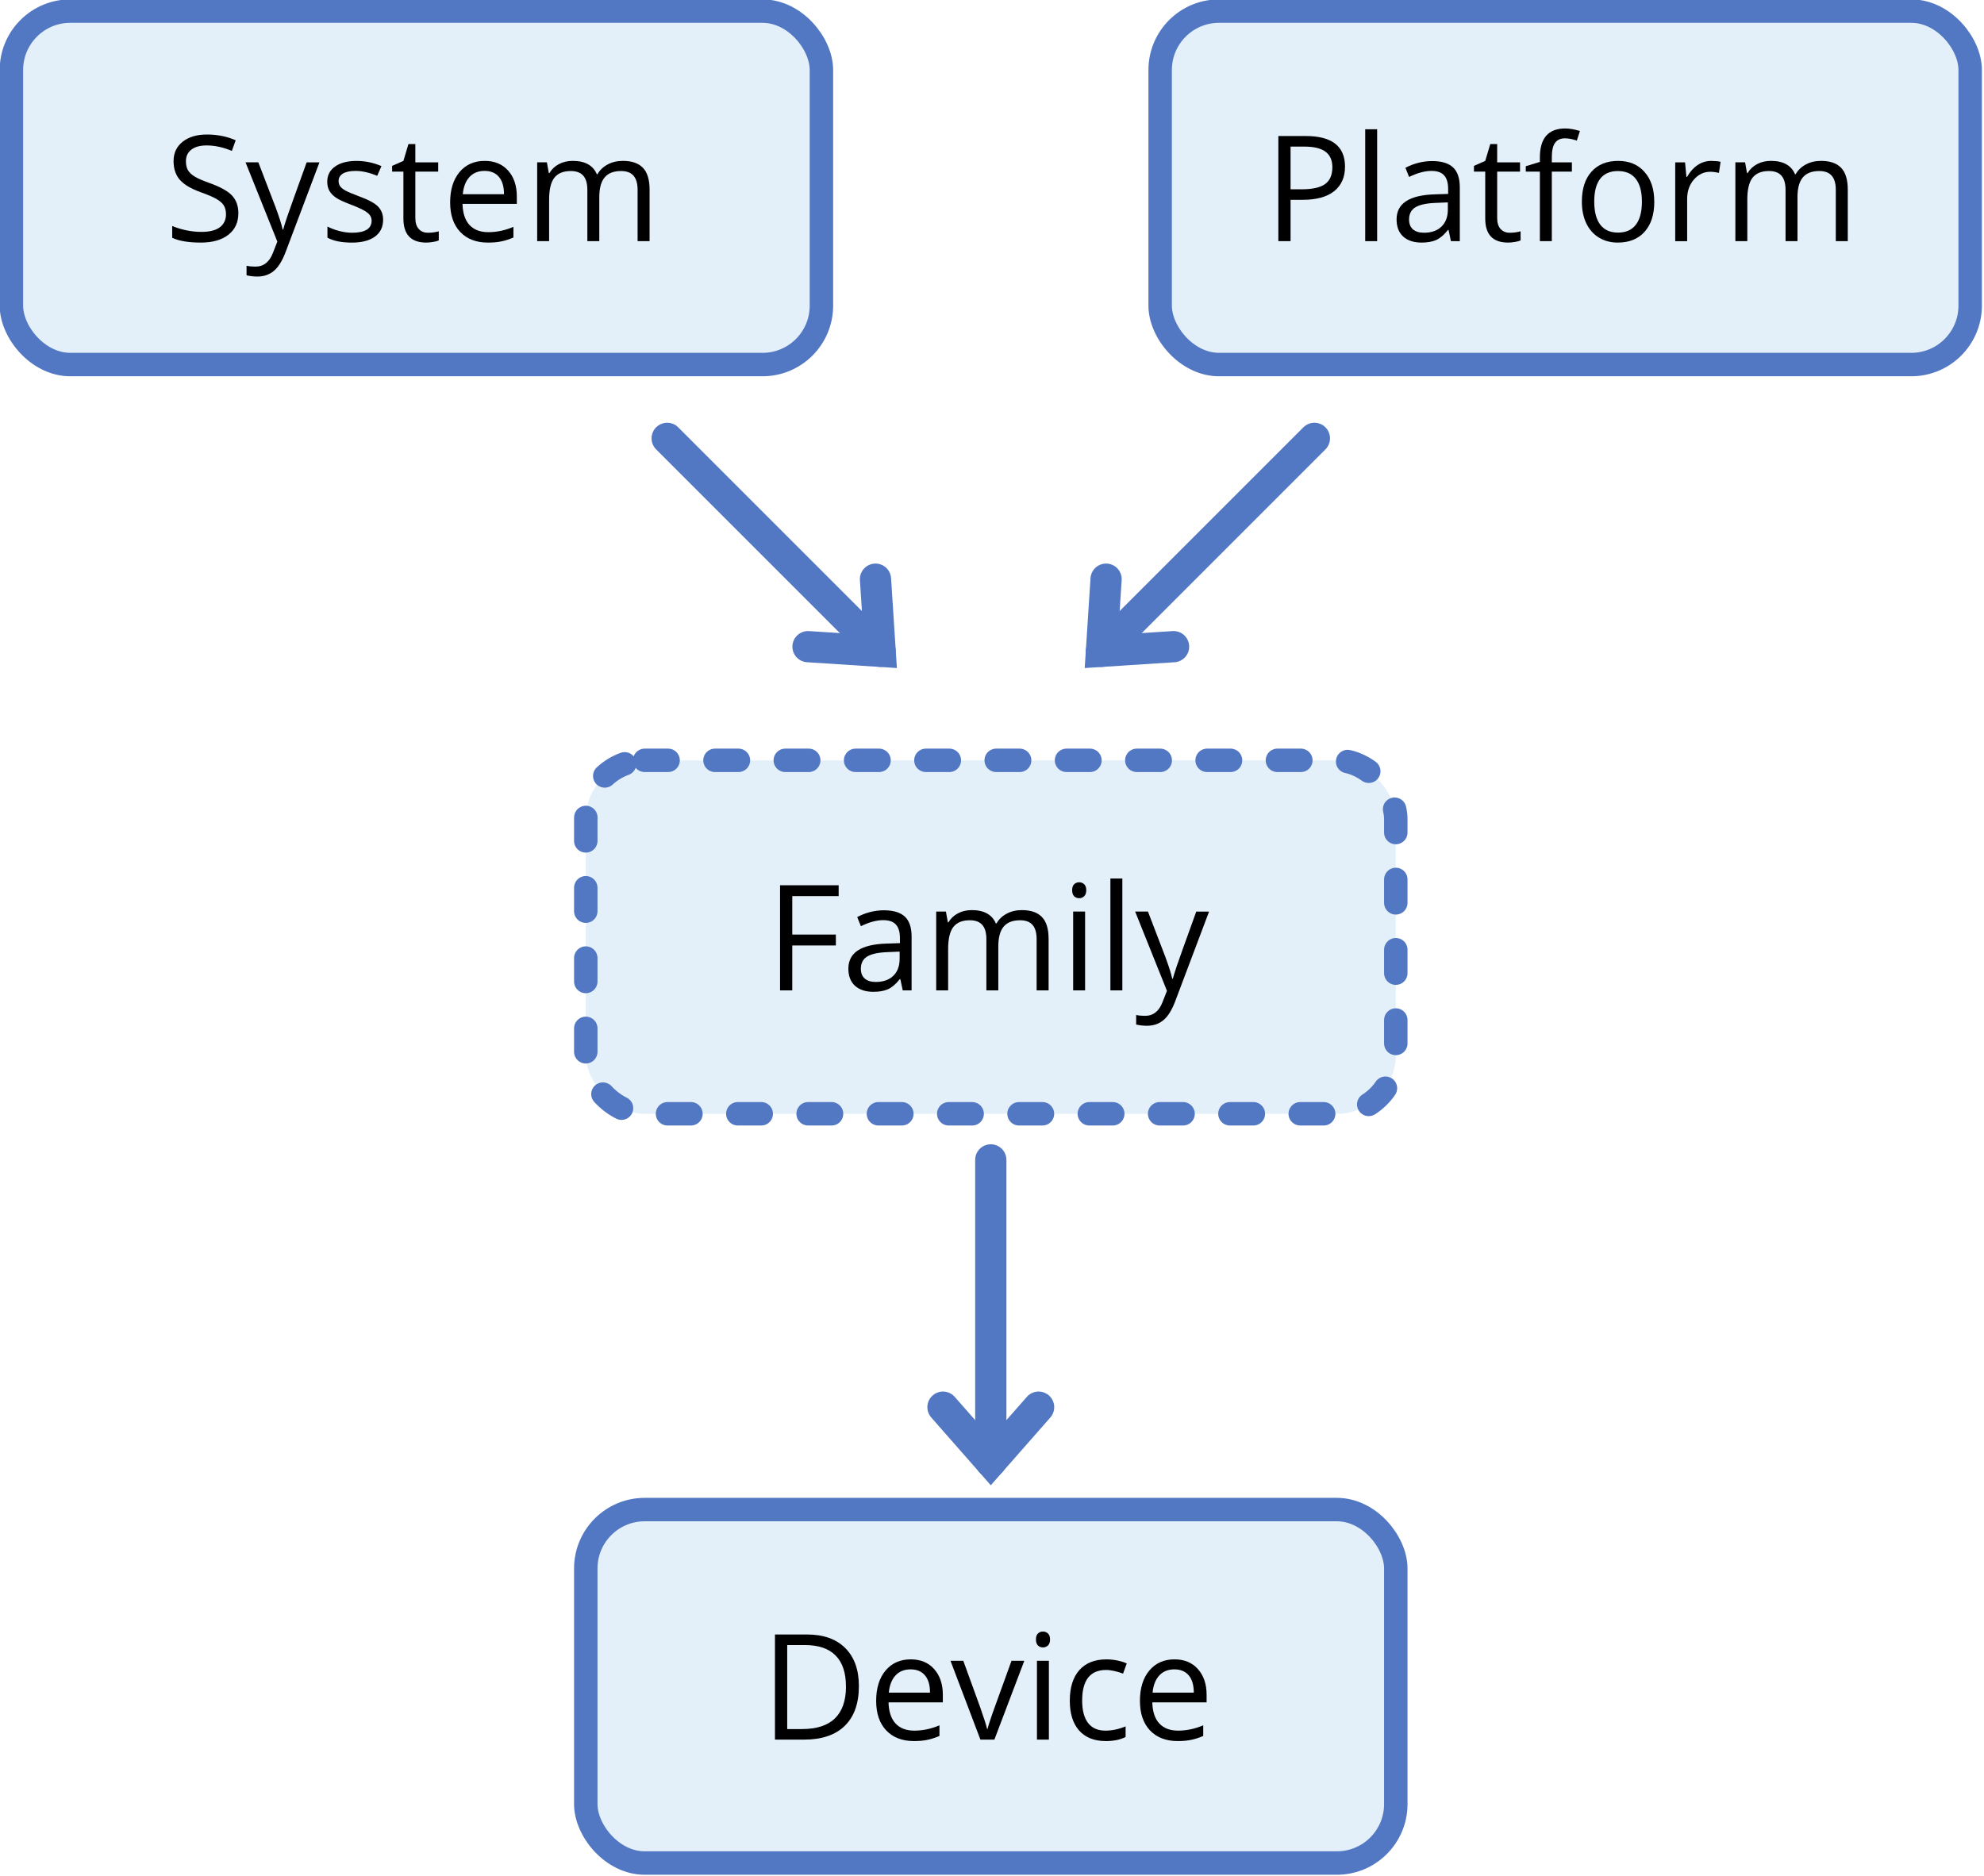<?xml version="1.0" encoding="UTF-8" standalone="no"?>
<svg
   xmlns:dc="http://purl.org/dc/elements/1.1/"
   xmlns:cc="http://creativecommons.org/ns#"
   xmlns:rdf="http://www.w3.org/1999/02/22-rdf-syntax-ns#"
   xmlns:svg="http://www.w3.org/2000/svg"
   xmlns="http://www.w3.org/2000/svg"
   xmlns:xlink="http://www.w3.org/1999/xlink"
   id="svg8"
   version="1.1"
   viewBox="0 0 67.151 63.5"
   height="240"
   width="253.8">
  <defs
     id="defs2" />
  <g
     transform="translate(-0.132,-233.368)"
     id="layer1">
    <g
       style="stroke-width:2.122"
       transform="matrix(0.471,0,0,0.471,-12.386,178.58)"
       id="g1030">
      <g
         style="stroke-width:2.122"
         id="g870"
         transform="translate(-7.481,-8.679)">
        <rect
           ry="4.233"
           rx="4.233"
           y="179.642"
           x="76.153"
           height="25.4"
           width="58.208"
           id="rect838"
           style="opacity:1;vector-effect:none;fill:#7ebae4;fill-opacity:0.214;stroke:#5277c3;stroke-width:1.684;stroke-linecap:round;stroke-linejoin:miter;stroke-miterlimit:4;stroke-dasharray:1.684, 3.368;stroke-dashoffset:0;stroke-opacity:1;paint-order:normal" />
        <g
           style="stroke-width:2.122"
           transform="translate(-0.624,0.637)"
           id="g862">
          <g
             id="text817"
             style="font-style:normal;font-weight:normal;font-size:10.583px;line-height:1.25;font-family:sans-serif;letter-spacing:0px;word-spacing:0px;fill:#000000;fill-opacity:1;stroke:none;stroke-width:0.561"
             aria-label="Family">
            <path
               id="path856"
               style="font-style:normal;font-variant:normal;font-weight:normal;font-stretch:normal;font-family:'Open Sans';-inkscape-font-specification:'Open Sans';text-align:center;text-anchor:middle;stroke-width:0.561"
               d="m 91.615,195.537 h -0.878 v -7.555 h 4.212 v 0.78 h -3.333 v 2.765 h 3.132 v 0.78 h -3.132 z" />
            <path
               id="path858"
               style="font-style:normal;font-variant:normal;font-weight:normal;font-stretch:normal;font-family:'Open Sans';-inkscape-font-specification:'Open Sans';text-align:center;text-anchor:middle;stroke-width:0.561"
               d="m 99.553,195.537 -0.171,-0.806 h -0.041 q -0.424,0.532 -0.847,0.723 -0.419,0.186 -1.049,0.186 -0.842,0 -1.323,-0.434 -0.475,-0.434 -0.475,-1.235 0,-1.716 2.744,-1.798 l 0.961,-0.031 v -0.351 q 0,-0.667 -0.289,-0.982 -0.284,-0.32 -0.915,-0.32 -0.708,0 -1.602,0.434 l -0.264,-0.656 q 0.419,-0.227 0.915,-0.357 0.501,-0.129 1.003,-0.129 1.013,0 1.499,0.45 0.491,0.45 0.491,1.442 v 3.865 z m -1.938,-0.605 q 0.801,0 1.256,-0.439 0.46,-0.439 0.46,-1.23 v -0.512 l -0.858,0.036 q -1.023,0.036 -1.478,0.32 -0.45,0.279 -0.45,0.873 0,0.465 0.279,0.708 0.284,0.243 0.791,0.243 z" />
            <path
               id="path860"
               style="font-style:normal;font-variant:normal;font-weight:normal;font-stretch:normal;font-family:'Open Sans';-inkscape-font-specification:'Open Sans';text-align:center;text-anchor:middle;stroke-width:0.561"
               d="m 109.175,195.537 v -3.685 q 0,-0.677 -0.289,-1.013 -0.289,-0.341 -0.899,-0.341 -0.801,0 -1.183,0.46 -0.382,0.46 -0.382,1.416 v 3.163 h -0.858 v -3.685 q 0,-0.677 -0.289,-1.013 -0.289,-0.341 -0.904,-0.341 -0.806,0 -1.183,0.486 -0.372,0.481 -0.372,1.581 v 2.971 h -0.858 v -5.664 h 0.698 l 0.14,0.775 h 0.041 q 0.243,-0.413 0.682,-0.646 0.444,-0.233 0.992,-0.233 1.328,0 1.736,0.961 h 0.041 q 0.253,-0.444 0.734,-0.703 0.481,-0.258 1.096,-0.258 0.961,0 1.437,0.496 0.481,0.491 0.481,1.576 v 3.695 z" />
            <path
               id="path862"
               style="font-style:normal;font-variant:normal;font-weight:normal;font-stretch:normal;font-family:'Open Sans';-inkscape-font-specification:'Open Sans';text-align:center;text-anchor:middle;stroke-width:0.561"
               d="m 112.658,195.537 h -0.858 v -5.664 h 0.858 z m -0.93,-7.199 q 0,-0.295 0.145,-0.429 0.145,-0.14 0.362,-0.14 0.207,0 0.357,0.14 0.15,0.14 0.15,0.429 0,0.289 -0.15,0.434 -0.15,0.14 -0.357,0.14 -0.217,0 -0.362,-0.14 -0.145,-0.145 -0.145,-0.434 z" />
            <path
               id="path864"
               style="font-style:normal;font-variant:normal;font-weight:normal;font-stretch:normal;font-family:'Open Sans';-inkscape-font-specification:'Open Sans';text-align:center;text-anchor:middle;stroke-width:0.561"
               d="m 115.335,195.537 h -0.858 v -8.041 h 0.858 z" />
            <path
               id="path866"
               style="font-style:normal;font-variant:normal;font-weight:normal;font-stretch:normal;font-family:'Open Sans';-inkscape-font-specification:'Open Sans';text-align:center;text-anchor:middle;stroke-width:0.561"
               d="m 116.255,189.873 h 0.92 l 1.24,3.23 q 0.408,1.106 0.506,1.597 h 0.041 q 0.067,-0.264 0.279,-0.899 0.217,-0.641 1.406,-3.927 h 0.92 l -2.434,6.449 q -0.362,0.956 -0.847,1.354 -0.481,0.403 -1.183,0.403 -0.393,0 -0.775,-0.088 v -0.687 q 0.284,0.062 0.636,0.062 0.884,0 1.261,-0.992 l 0.315,-0.806 z" />
          </g>
        </g>
      </g>
      <g
         style="stroke-width:2.122"
         id="g870-6"
         transform="translate(-7.481,45.164)">
        <rect
           ry="4.233"
           rx="4.233"
           y="179.642"
           x="76.153"
           height="25.4"
           width="58.208"
           id="rect838-5"
           style="opacity:1;vector-effect:none;fill:#7ebae4;fill-opacity:0.214;stroke:#5277c3;stroke-width:1.684;stroke-linecap:round;stroke-linejoin:miter;stroke-miterlimit:4;stroke-dasharray:none;stroke-dashoffset:0;stroke-opacity:1;paint-order:normal" />
        <g
           style="stroke-width:2.122"
           transform="translate(-0.624,0.637)"
           id="g862-9">
          <g
             id="text817-5"
             style="font-style:normal;font-weight:normal;font-size:10.583px;line-height:1.25;font-family:sans-serif;letter-spacing:0px;word-spacing:0px;fill:#000000;fill-opacity:1;stroke:none;stroke-width:0.561"
             aria-label="Device">
            <path
               id="path843"
               style="font-style:normal;font-variant:normal;font-weight:normal;font-stretch:normal;font-family:'Open Sans';-inkscape-font-specification:'Open Sans';text-align:center;text-anchor:middle;stroke-width:0.561"
               d="m 96.403,191.687 q 0,1.871 -1.018,2.863 -1.013,0.987 -2.92,0.987 h -2.093 v -7.555 h 2.315 q 1.762,0 2.739,0.977 0.977,0.977 0.977,2.729 z m -0.93,0.031 q 0,-1.478 -0.744,-2.227 -0.739,-0.749 -2.201,-0.749 h -1.276 v 6.036 h 1.07 q 1.571,0 2.362,-0.77 0.791,-0.775 0.791,-2.289 z" />
            <path
               id="path845"
               style="font-style:normal;font-variant:normal;font-weight:normal;font-stretch:normal;font-family:'Open Sans';-inkscape-font-specification:'Open Sans';text-align:center;text-anchor:middle;stroke-width:0.561"
               d="m 100.351,195.64 q -1.256,0 -1.984,-0.765 -0.723,-0.765 -0.723,-2.124 0,-1.369 0.672,-2.176 0.677,-0.806 1.814,-0.806 1.065,0 1.685,0.703 0.62,0.698 0.62,1.845 v 0.543 h -3.902 q 0.026,0.997 0.501,1.514 0.481,0.517 1.349,0.517 0.915,0 1.809,-0.382 v 0.765 q -0.455,0.196 -0.863,0.279 -0.403,0.088 -0.977,0.088 z m -0.233,-5.152 q -0.682,0 -1.09,0.444 -0.403,0.444 -0.475,1.23 h 2.961 q 0,-0.811 -0.362,-1.24 -0.362,-0.434 -1.034,-0.434 z" />
            <path
               id="path847"
               style="font-style:normal;font-variant:normal;font-weight:normal;font-stretch:normal;font-family:'Open Sans';-inkscape-font-specification:'Open Sans';text-align:center;text-anchor:middle;stroke-width:0.561"
               d="m 105.136,195.537 -2.15,-5.664 h 0.92 l 1.22,3.359 q 0.413,1.178 0.486,1.53 h 0.041 q 0.057,-0.274 0.357,-1.132 0.305,-0.863 1.359,-3.757 h 0.92 l -2.15,5.664 z" />
            <path
               id="path849"
               style="font-style:normal;font-variant:normal;font-weight:normal;font-stretch:normal;font-family:'Open Sans';-inkscape-font-specification:'Open Sans';text-align:center;text-anchor:middle;stroke-width:0.561"
               d="m 110.056,195.537 h -0.858 v -5.664 h 0.858 z m -0.93,-7.199 q 0,-0.295 0.145,-0.429 0.145,-0.14 0.362,-0.14 0.207,0 0.357,0.14 0.15,0.14 0.15,0.429 0,0.289 -0.15,0.434 -0.15,0.14 -0.357,0.14 -0.217,0 -0.362,-0.14 -0.145,-0.145 -0.145,-0.434 z" />
            <path
               id="path851"
               style="font-style:normal;font-variant:normal;font-weight:normal;font-stretch:normal;font-family:'Open Sans';-inkscape-font-specification:'Open Sans';text-align:center;text-anchor:middle;stroke-width:0.561"
               d="m 114.138,195.64 q -1.23,0 -1.907,-0.754 -0.672,-0.76 -0.672,-2.145 0,-1.421 0.682,-2.196 0.687,-0.775 1.953,-0.775 0.408,0 0.816,0.088 0.408,0.088 0.641,0.207 l -0.264,0.729 q -0.284,-0.114 -0.62,-0.186 -0.336,-0.077 -0.594,-0.077 -1.726,0 -1.726,2.201 0,1.044 0.419,1.602 0.424,0.558 1.251,0.558 0.708,0 1.452,-0.305 v 0.76 q -0.568,0.295 -1.431,0.295 z" />
            <path
               id="path853"
               style="font-style:normal;font-variant:normal;font-weight:normal;font-stretch:normal;font-family:'Open Sans';-inkscape-font-specification:'Open Sans';text-align:center;text-anchor:middle;stroke-width:0.561"
               d="m 119.306,195.64 q -1.256,0 -1.984,-0.765 -0.723,-0.765 -0.723,-2.124 0,-1.369 0.672,-2.176 0.677,-0.806 1.814,-0.806 1.065,0 1.685,0.703 0.62,0.698 0.62,1.845 v 0.543 h -3.902 q 0.026,0.997 0.501,1.514 0.481,0.517 1.349,0.517 0.915,0 1.809,-0.382 v 0.765 q -0.455,0.196 -0.863,0.279 -0.403,0.088 -0.977,0.088 z m -0.233,-5.152 q -0.682,0 -1.09,0.444 -0.403,0.444 -0.475,1.23 h 2.961 q 0,-0.811 -0.362,-1.24 -0.362,-0.434 -1.034,-0.434 z" />
          </g>
        </g>
      </g>
      <g
         style="stroke-width:2.122"
         transform="translate(68.718,43.064)"
         id="g1044">
        <path
           style="fill:none;stroke:#5277c3;stroke-width:2.246;stroke-linecap:round;stroke-linejoin:miter;stroke-miterlimit:4;stroke-dasharray:none;stroke-opacity:1"
           d="m 29.058,156.614 v 21.68"
           id="path1038" />
        <path
           style="fill:none;stroke:#5277c3;stroke-width:2.246;stroke-linecap:round;stroke-linejoin:miter;stroke-miterlimit:4;stroke-dasharray:none;stroke-opacity:1"
           d="m 25.623,174.383 3.435,3.91 3.435,-3.91"
           id="path1040" />
      </g>
      <g
         style="stroke-width:2.122"
         transform="translate(-1.83)"
         id="g1063">
        <g
           style="stroke-width:2.122"
           id="g1007"
           transform="translate(1.83,0.078)">
          <g
             style="stroke-width:2.122"
             id="g870-1"
             transform="translate(-48.756,-62.599)">
            <rect
               ry="4.233"
               rx="4.233"
               y="179.642"
               x="76.153"
               height="25.4"
               width="58.208"
               id="rect838-1"
               style="opacity:1;vector-effect:none;fill:#7ebae4;fill-opacity:0.214;stroke:#5277c3;stroke-width:1.684;stroke-linecap:round;stroke-linejoin:miter;stroke-miterlimit:4;stroke-dasharray:none;stroke-dashoffset:0;stroke-opacity:1;paint-order:normal" />
            <g
               style="stroke-width:2.122"
               transform="translate(-0.624,0.637)"
               id="g862-4">
              <g
                 id="text817-3"
                 style="font-style:normal;font-weight:normal;font-size:10.583px;line-height:1.25;font-family:sans-serif;letter-spacing:0px;word-spacing:0px;fill:#000000;fill-opacity:1;stroke:none;stroke-width:0.561"
                 aria-label="System">
                <path
                   id="path869"
                   style="font-style:normal;font-variant:normal;font-weight:normal;font-stretch:normal;font-family:'Open Sans';-inkscape-font-specification:'Open Sans';text-align:center;text-anchor:middle;stroke-width:0.561"
                   d="m 93.086,193.527 q 0,0.997 -0.723,1.555 -0.723,0.558 -1.964,0.558 -1.344,0 -2.067,-0.346 v -0.847 q 0.465,0.196 1.013,0.31 0.548,0.114 1.085,0.114 0.878,0 1.323,-0.331 0.444,-0.336 0.444,-0.93 0,-0.393 -0.16,-0.641 -0.155,-0.253 -0.527,-0.465 -0.367,-0.212 -1.121,-0.481 -1.054,-0.377 -1.509,-0.894 -0.45,-0.517 -0.45,-1.349 0,-0.873 0.656,-1.39 0.656,-0.517 1.736,-0.517 1.127,0 2.072,0.413 l -0.274,0.765 q -0.935,-0.393 -1.819,-0.393 -0.698,0 -1.09,0.3 -0.393,0.3 -0.393,0.832 0,0.393 0.145,0.646 0.145,0.248 0.486,0.46 0.346,0.207 1.054,0.46 1.189,0.424 1.633,0.909 0.45,0.486 0.45,1.261 z" />
                <path
                   id="path871"
                   style="font-style:normal;font-variant:normal;font-weight:normal;font-stretch:normal;font-family:'Open Sans';-inkscape-font-specification:'Open Sans';text-align:center;text-anchor:middle;stroke-width:0.561"
                   d="m 93.602,189.873 h 0.92 l 1.24,3.23 q 0.408,1.106 0.506,1.597 h 0.041 q 0.067,-0.264 0.279,-0.899 0.217,-0.641 1.406,-3.927 h 0.92 l -2.434,6.449 q -0.362,0.956 -0.847,1.354 -0.481,0.403 -1.183,0.403 -0.393,0 -0.775,-0.088 v -0.687 q 0.284,0.062 0.636,0.062 0.884,0 1.261,-0.992 l 0.315,-0.806 z" />
                <path
                   id="path873"
                   style="font-style:normal;font-variant:normal;font-weight:normal;font-stretch:normal;font-family:'Open Sans';-inkscape-font-specification:'Open Sans';text-align:center;text-anchor:middle;stroke-width:0.561"
                   d="m 103.488,193.992 q 0,0.791 -0.589,1.22 -0.589,0.429 -1.654,0.429 -1.127,0 -1.757,-0.357 v -0.796 q 0.408,0.207 0.873,0.326 0.47,0.119 0.904,0.119 0.672,0 1.034,-0.212 0.362,-0.217 0.362,-0.656 0,-0.331 -0.289,-0.563 -0.284,-0.238 -1.116,-0.558 -0.791,-0.295 -1.127,-0.512 -0.331,-0.222 -0.496,-0.501 -0.16,-0.279 -0.16,-0.667 0,-0.692 0.563,-1.09 0.563,-0.403 1.545,-0.403 0.915,0 1.788,0.372 l -0.305,0.698 q -0.853,-0.351 -1.545,-0.351 -0.61,0 -0.92,0.191 -0.31,0.191 -0.31,0.527 0,0.227 0.114,0.388 0.119,0.16 0.377,0.305 0.258,0.145 0.992,0.419 1.008,0.367 1.359,0.739 0.357,0.372 0.357,0.935 z" />
                <path
                   id="path875"
                   style="font-style:normal;font-variant:normal;font-weight:normal;font-stretch:normal;font-family:'Open Sans';-inkscape-font-specification:'Open Sans';text-align:center;text-anchor:middle;stroke-width:0.561"
                   d="m 106.713,194.932 q 0.227,0 0.439,-0.031 0.212,-0.036 0.336,-0.072 v 0.656 q -0.14,0.067 -0.413,0.109 -0.269,0.046 -0.486,0.046 -1.643,0 -1.643,-1.731 v -3.369 h -0.811 v -0.413 l 0.811,-0.357 0.362,-1.209 h 0.496 v 1.313 h 1.643 v 0.667 h -1.643 v 3.333 q 0,0.512 0.243,0.785 0.243,0.274 0.667,0.274 z" />
                <path
                   id="path877"
                   style="font-style:normal;font-variant:normal;font-weight:normal;font-stretch:normal;font-family:'Open Sans';-inkscape-font-specification:'Open Sans';text-align:center;text-anchor:middle;stroke-width:0.561"
                   d="m 111.012,195.64 q -1.256,0 -1.984,-0.765 -0.723,-0.765 -0.723,-2.124 0,-1.369 0.672,-2.176 0.677,-0.806 1.814,-0.806 1.065,0 1.685,0.703 0.62,0.698 0.62,1.845 v 0.543 h -3.902 q 0.026,0.997 0.501,1.514 0.481,0.517 1.349,0.517 0.915,0 1.809,-0.382 v 0.765 q -0.455,0.196 -0.863,0.279 -0.403,0.088 -0.977,0.088 z m -0.233,-5.152 q -0.682,0 -1.09,0.444 -0.403,0.444 -0.475,1.23 h 2.961 q 0,-0.811 -0.362,-1.24 -0.362,-0.434 -1.034,-0.434 z" />
                <path
                   id="path879"
                   style="font-style:normal;font-variant:normal;font-weight:normal;font-stretch:normal;font-family:'Open Sans';-inkscape-font-specification:'Open Sans';text-align:center;text-anchor:middle;stroke-width:0.561"
                   d="m 121.776,195.537 v -3.685 q 0,-0.677 -0.289,-1.013 -0.289,-0.341 -0.899,-0.341 -0.801,0 -1.183,0.46 -0.382,0.46 -0.382,1.416 v 3.163 h -0.858 v -3.685 q 0,-0.677 -0.289,-1.013 -0.289,-0.341 -0.904,-0.341 -0.806,0 -1.183,0.486 -0.372,0.481 -0.372,1.581 v 2.971 h -0.858 v -5.664 h 0.698 l 0.14,0.775 h 0.041 q 0.243,-0.413 0.682,-0.646 0.444,-0.233 0.992,-0.233 1.328,0 1.736,0.961 h 0.041 q 0.253,-0.444 0.734,-0.703 0.481,-0.258 1.096,-0.258 0.961,0 1.437,0.496 0.481,0.491 0.481,1.576 v 3.695 z" />
              </g>
            </g>
          </g>
          <g
             style="stroke-width:2.122"
             id="g870-2"
             transform="translate(33.794,-62.599)">
            <rect
               ry="4.233"
               rx="4.233"
               y="179.642"
               x="76.153"
               height="25.4"
               width="58.208"
               id="rect838-7"
               style="opacity:1;vector-effect:none;fill:#7ebae4;fill-opacity:0.214;stroke:#5277c3;stroke-width:1.684;stroke-linecap:round;stroke-linejoin:miter;stroke-miterlimit:4;stroke-dasharray:none;stroke-dashoffset:0;stroke-opacity:1;paint-order:normal" />
            <g
               style="stroke-width:2.122"
               transform="translate(-0.624,0.637)"
               id="g862-3">
              <g
                 id="text817-39"
                 style="font-style:normal;font-weight:normal;font-size:10.583px;line-height:1.25;font-family:sans-serif;letter-spacing:0px;word-spacing:0px;fill:#000000;fill-opacity:1;stroke:none;stroke-width:0.561"
                 aria-label="Platform">
                <path
                   id="path882"
                   style="font-style:normal;font-variant:normal;font-weight:normal;font-stretch:normal;font-family:'Open Sans';-inkscape-font-specification:'Open Sans';text-align:center;text-anchor:middle;stroke-width:0.561"
                   d="m 90.06,190.183 q 0,1.147 -0.785,1.767 -0.78,0.615 -2.238,0.615 h -0.889 v 2.971 h -0.878 v -7.555 h 1.959 q 2.832,0 2.832,2.201 z m -3.912,1.628 h 0.791 q 1.168,0 1.69,-0.377 0.522,-0.377 0.522,-1.209 0,-0.749 -0.491,-1.116 -0.491,-0.367 -1.53,-0.367 h -0.982 z" />
                <path
                   id="path884"
                   style="font-style:normal;font-variant:normal;font-weight:normal;font-stretch:normal;font-family:'Open Sans';-inkscape-font-specification:'Open Sans';text-align:center;text-anchor:middle;stroke-width:0.561"
                   d="m 92.37,195.537 h -0.858 v -8.041 h 0.858 z" />
                <path
                   id="path886"
                   style="font-style:normal;font-variant:normal;font-weight:normal;font-stretch:normal;font-family:'Open Sans';-inkscape-font-specification:'Open Sans';text-align:center;text-anchor:middle;stroke-width:0.561"
                   d="m 97.672,195.537 -0.171,-0.806 h -0.041 q -0.424,0.532 -0.847,0.723 -0.419,0.186 -1.049,0.186 -0.842,0 -1.323,-0.434 -0.475,-0.434 -0.475,-1.235 0,-1.716 2.744,-1.798 l 0.961,-0.031 v -0.351 q 0,-0.667 -0.289,-0.982 -0.284,-0.32 -0.915,-0.32 -0.708,0 -1.602,0.434 l -0.264,-0.656 q 0.419,-0.227 0.915,-0.357 0.501,-0.129 1.003,-0.129 1.013,0 1.499,0.45 0.491,0.45 0.491,1.442 v 3.865 z m -1.938,-0.605 q 0.801,0 1.256,-0.439 0.46,-0.439 0.46,-1.23 v -0.512 l -0.858,0.036 q -1.023,0.036 -1.478,0.32 -0.45,0.279 -0.45,0.873 0,0.465 0.279,0.708 0.284,0.243 0.791,0.243 z" />
                <path
                   id="path888"
                   style="font-style:normal;font-variant:normal;font-weight:normal;font-stretch:normal;font-family:'Open Sans';-inkscape-font-specification:'Open Sans';text-align:center;text-anchor:middle;stroke-width:0.561"
                   d="m 101.904,194.932 q 0.227,0 0.439,-0.031 0.212,-0.036 0.336,-0.072 v 0.656 q -0.14,0.067 -0.413,0.109 -0.269,0.046 -0.486,0.046 -1.643,0 -1.643,-1.731 v -3.369 h -0.811 v -0.413 l 0.811,-0.357 0.362,-1.209 h 0.496 v 1.313 h 1.643 v 0.667 h -1.643 v 3.333 q 0,0.512 0.243,0.785 0.243,0.274 0.667,0.274 z" />
                <path
                   id="path890"
                   style="font-style:normal;font-variant:normal;font-weight:normal;font-stretch:normal;font-family:'Open Sans';-inkscape-font-specification:'Open Sans';text-align:center;text-anchor:middle;stroke-width:0.561"
                   d="m 106.364,190.54 h -1.442 v 4.997 h -0.858 v -4.997 h -1.013 v -0.388 l 1.013,-0.31 v -0.315 q 0,-2.088 1.824,-2.088 0.45,0 1.054,0.181 l -0.222,0.687 q -0.496,-0.16 -0.847,-0.16 -0.486,0 -0.718,0.326 -0.233,0.32 -0.233,1.034 v 0.367 h 1.442 z" />
                <path
                   id="path892"
                   style="font-style:normal;font-variant:normal;font-weight:normal;font-stretch:normal;font-family:'Open Sans';-inkscape-font-specification:'Open Sans';text-align:center;text-anchor:middle;stroke-width:0.561"
                   d="m 112.286,192.7 q 0,1.385 -0.698,2.165 -0.698,0.775 -1.928,0.775 -0.76,0 -1.349,-0.357 -0.589,-0.357 -0.91,-1.023 -0.32,-0.667 -0.32,-1.561 0,-1.385 0.692,-2.155 0.692,-0.775 1.922,-0.775 1.189,0 1.886,0.791 0.703,0.791 0.703,2.139 z m -4.315,0 q 0,1.085 0.434,1.654 0.434,0.568 1.276,0.568 0.842,0 1.276,-0.563 0.439,-0.568 0.439,-1.659 0,-1.08 -0.439,-1.638 -0.434,-0.563 -1.287,-0.563 -0.842,0 -1.271,0.553 -0.429,0.553 -0.429,1.648 z" />
                <path
                   id="path894"
                   style="font-style:normal;font-variant:normal;font-weight:normal;font-stretch:normal;font-family:'Open Sans';-inkscape-font-specification:'Open Sans';text-align:center;text-anchor:middle;stroke-width:0.561"
                   d="m 116.373,189.77 q 0.377,0 0.677,0.062 l -0.119,0.796 q -0.351,-0.077 -0.62,-0.077 -0.687,0 -1.178,0.558 -0.486,0.558 -0.486,1.39 v 3.039 h -0.858 v -5.664 h 0.708 l 0.098,1.049 h 0.041 q 0.315,-0.553 0.76,-0.853 0.444,-0.3 0.977,-0.3 z" />
                <path
                   id="path896"
                   style="font-style:normal;font-variant:normal;font-weight:normal;font-stretch:normal;font-family:'Open Sans';-inkscape-font-specification:'Open Sans';text-align:center;text-anchor:middle;stroke-width:0.561"
                   d="m 125.329,195.537 v -3.685 q 0,-0.677 -0.289,-1.013 -0.289,-0.341 -0.899,-0.341 -0.801,0 -1.183,0.46 -0.382,0.46 -0.382,1.416 v 3.163 h -0.858 v -3.685 q 0,-0.677 -0.289,-1.013 -0.289,-0.341 -0.904,-0.341 -0.806,0 -1.183,0.486 -0.372,0.481 -0.372,1.581 v 2.971 h -0.858 v -5.664 h 0.698 l 0.14,0.775 h 0.041 q 0.243,-0.413 0.682,-0.646 0.444,-0.233 0.992,-0.233 1.328,0 1.736,0.961 h 0.041 q 0.253,-0.444 0.734,-0.703 0.481,-0.258 1.096,-0.258 0.961,0 1.437,0.496 0.481,0.491 0.481,1.576 v 3.695 z" />
              </g>
            </g>
          </g>
        </g>
        <use
           style="stroke-width:2.125"
           x="0"
           y="0"
           xlink:href="#g1044"
           id="use1046"
           transform="matrix(0.706,-0.706,0.706,0.706,-133.652,75.881)"
           width="100%"
           height="100%" />
        <use
           style="stroke-width:2.122"
           x="0"
           y="0"
           xlink:href="#use1046"
           id="use1048"
           transform="matrix(-1,0,0,1,199.212,-5.651583e-8)"
           width="100%"
           height="100%" />
      </g>
    </g>
  </g>
</svg>
